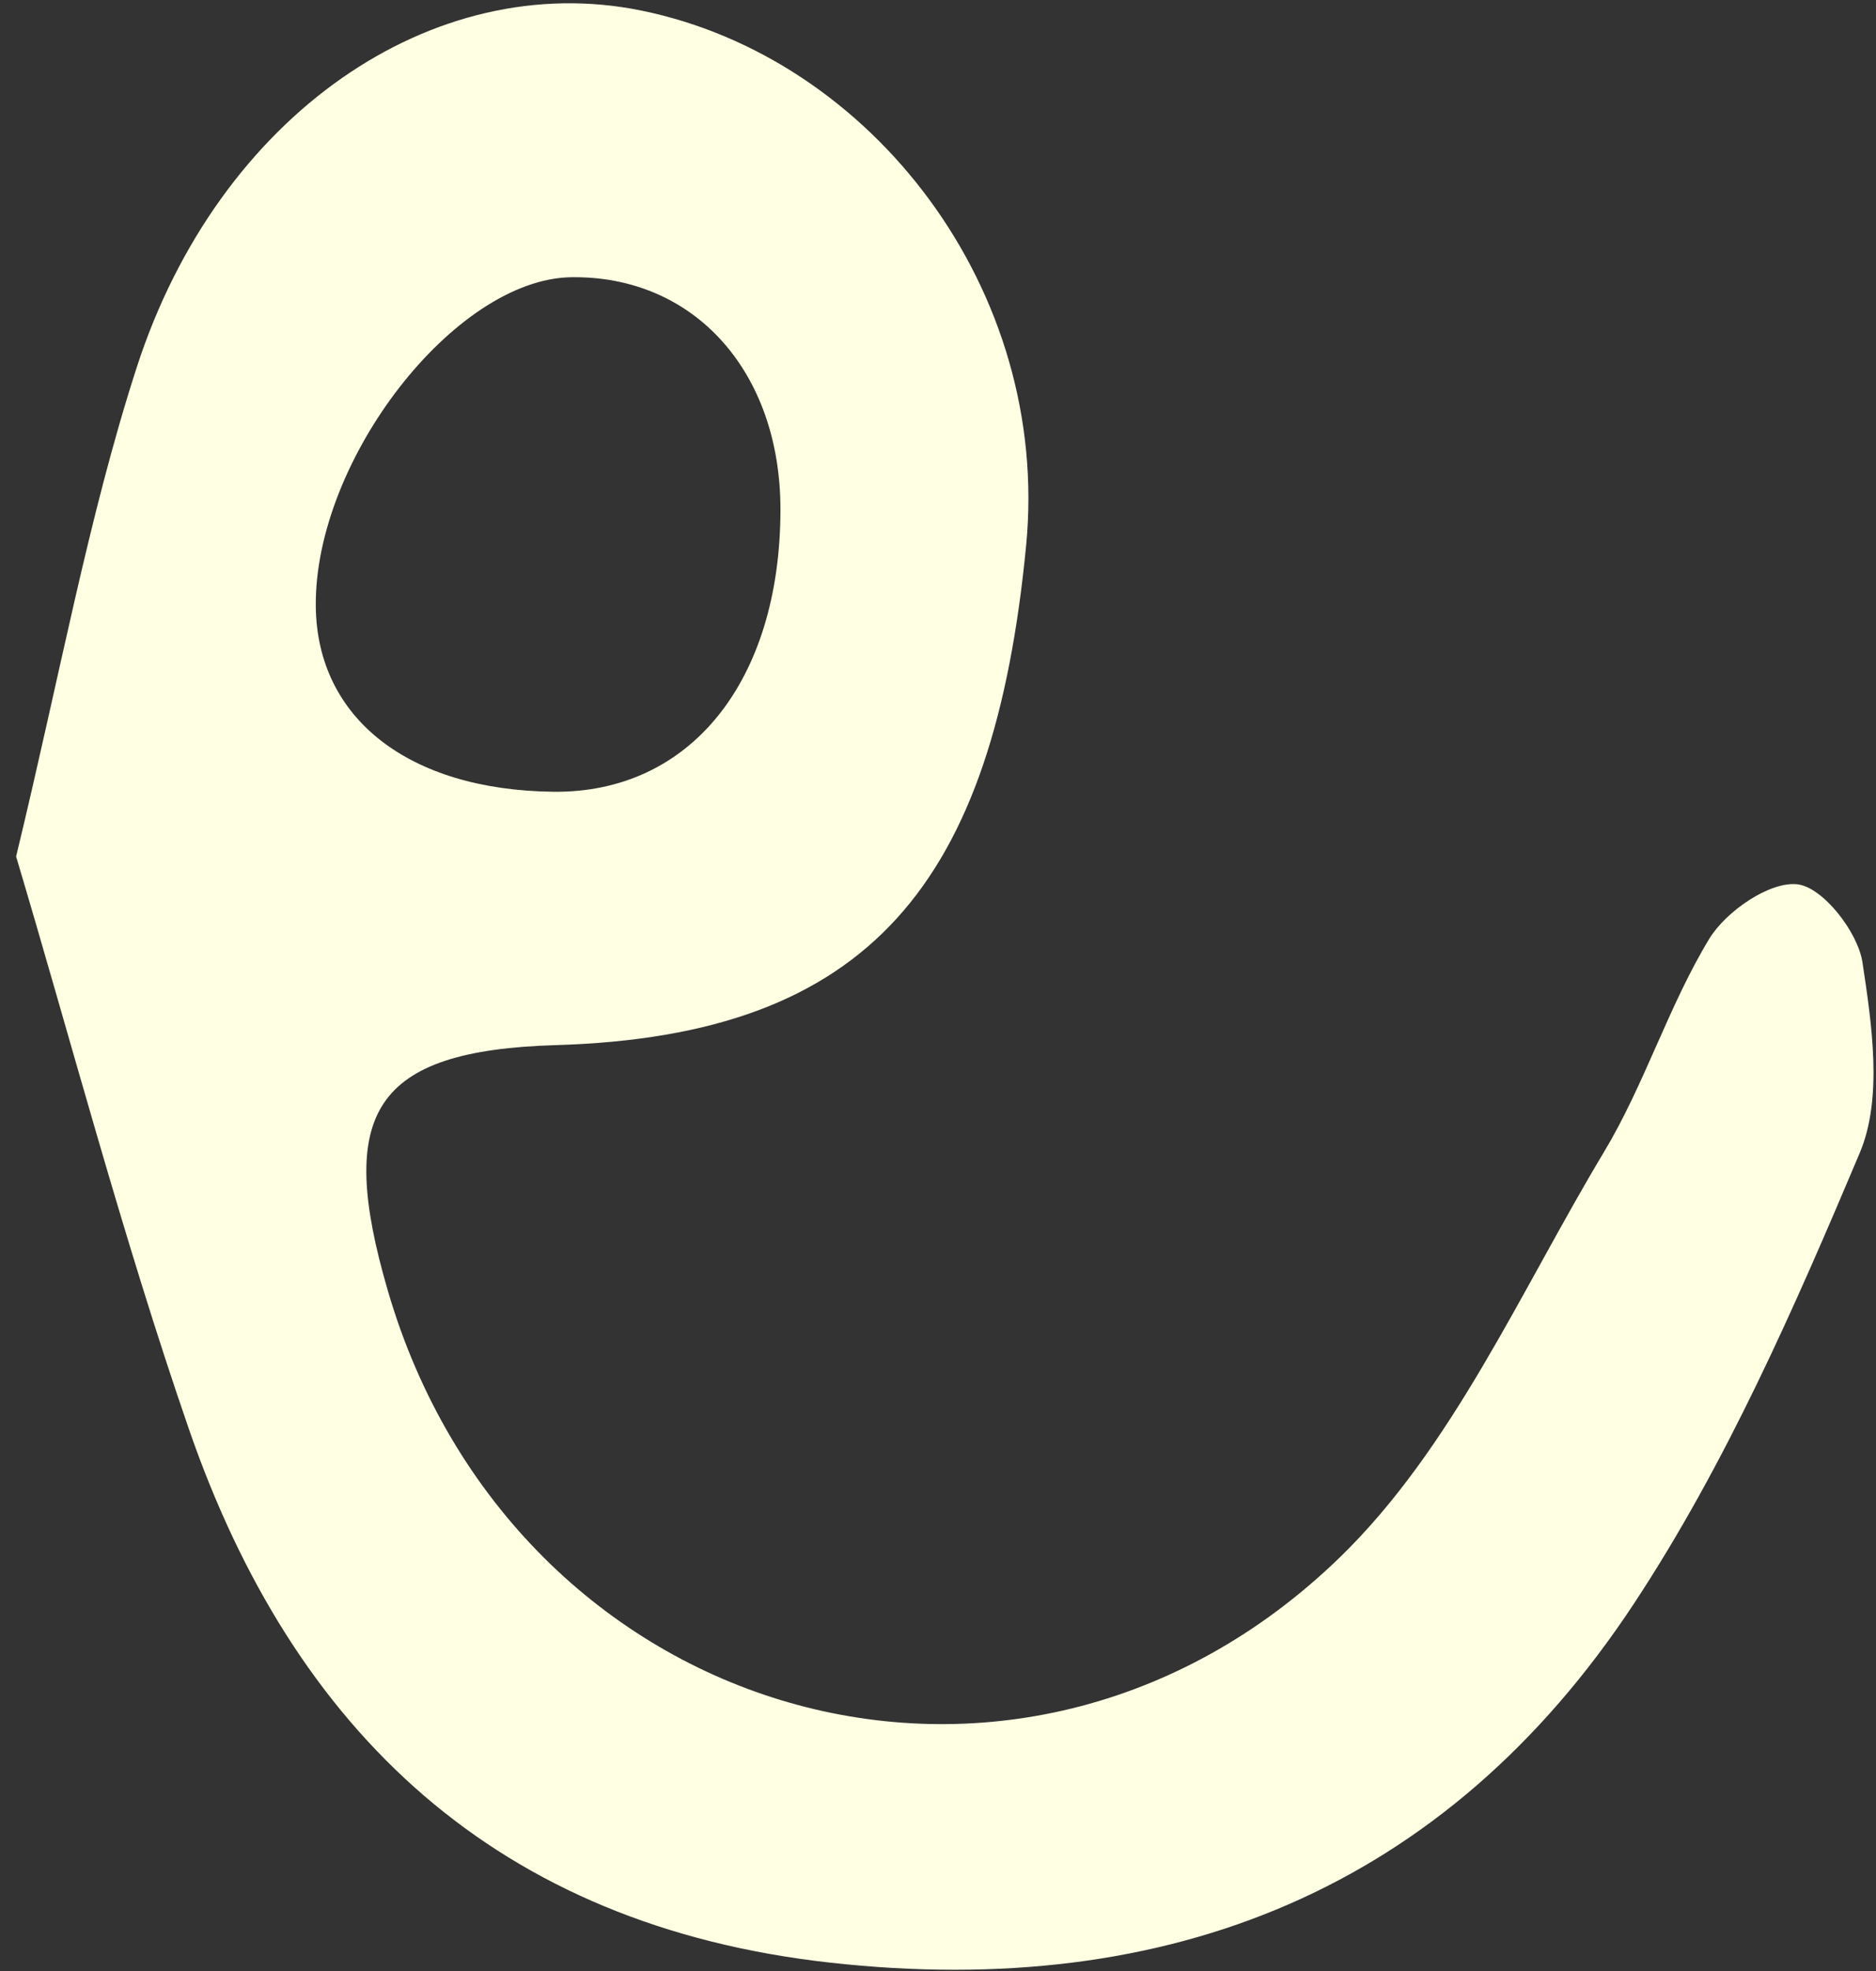<?xml version="1.0" encoding="UTF-8"?><svg xmlns="http://www.w3.org/2000/svg" xmlns:xlink="http://www.w3.org/1999/xlink" xmlns:avocode="https://avocode.com/" id="SVGDocccb0fa1e28d8448fa76923efc4495713" width="100px" height="105px" version="1.1" viewBox="0 0 100 105" aria-hidden="true"><rect x="0" y="0" width="100" height="105" fill="#333333" stroke="none"/><defs><linearGradient class="cerosgradient" data-cerosgradient="true" id="CerosGradient_id293b6c022" gradientUnits="userSpaceOnUse" x1="50%" y1="100%" x2="50%" y2="0%"><stop offset="0%" stop-color="#d1d1d1"/><stop offset="100%" stop-color="#d1d1d1"/></linearGradient><linearGradient/></defs><g><g><path d="M7.279,19.599c4.365,-13.514 15.83,-21.288 26.889,-19.04c12.325,2.504 21.845,14.903 20.53,28.501c-1.74,18.001 -8.311,26.12 -25.067,26.616c-9.795,0.29 -11.709,3.65 -8.96,13.074c6.689,22.931 33.515,30.866 50.705,14.257c6.049,-5.845 9.675,-14.235 14.122,-21.633c2.168,-3.606 3.429,-7.754 5.608,-11.353c0.895,-1.476 3.246,-3.092 4.719,-2.91c1.356,0.168 3.209,2.543 3.453,4.155c0.504,3.337 1.088,7.234 -0.145,10.154c-3.481,8.243 -7.135,16.585 -12.044,24.022c-10.018,15.177 -24.745,21.122 -42.827,19.114c-17.743,-1.971 -28.609,-12.262 -34.201,-28.45c-3.54,-10.25 -6.299,-20.766 -9.203,-30.477c2.355,-9.725 3.844,-18.052 6.421,-26.03zM30.443,14.769c-6.196,0.094 -13.681,9.729 -13.61,17.52c0.055,5.981 4.95,9.804 12.668,9.889c7.285,0.081 12.088,-5.877 12.101,-15.013c0.01,-7.37 -4.603,-12.494 -11.159,-12.396z" fill="#ffffe3" fill-opacity="1"/></g></g></svg>